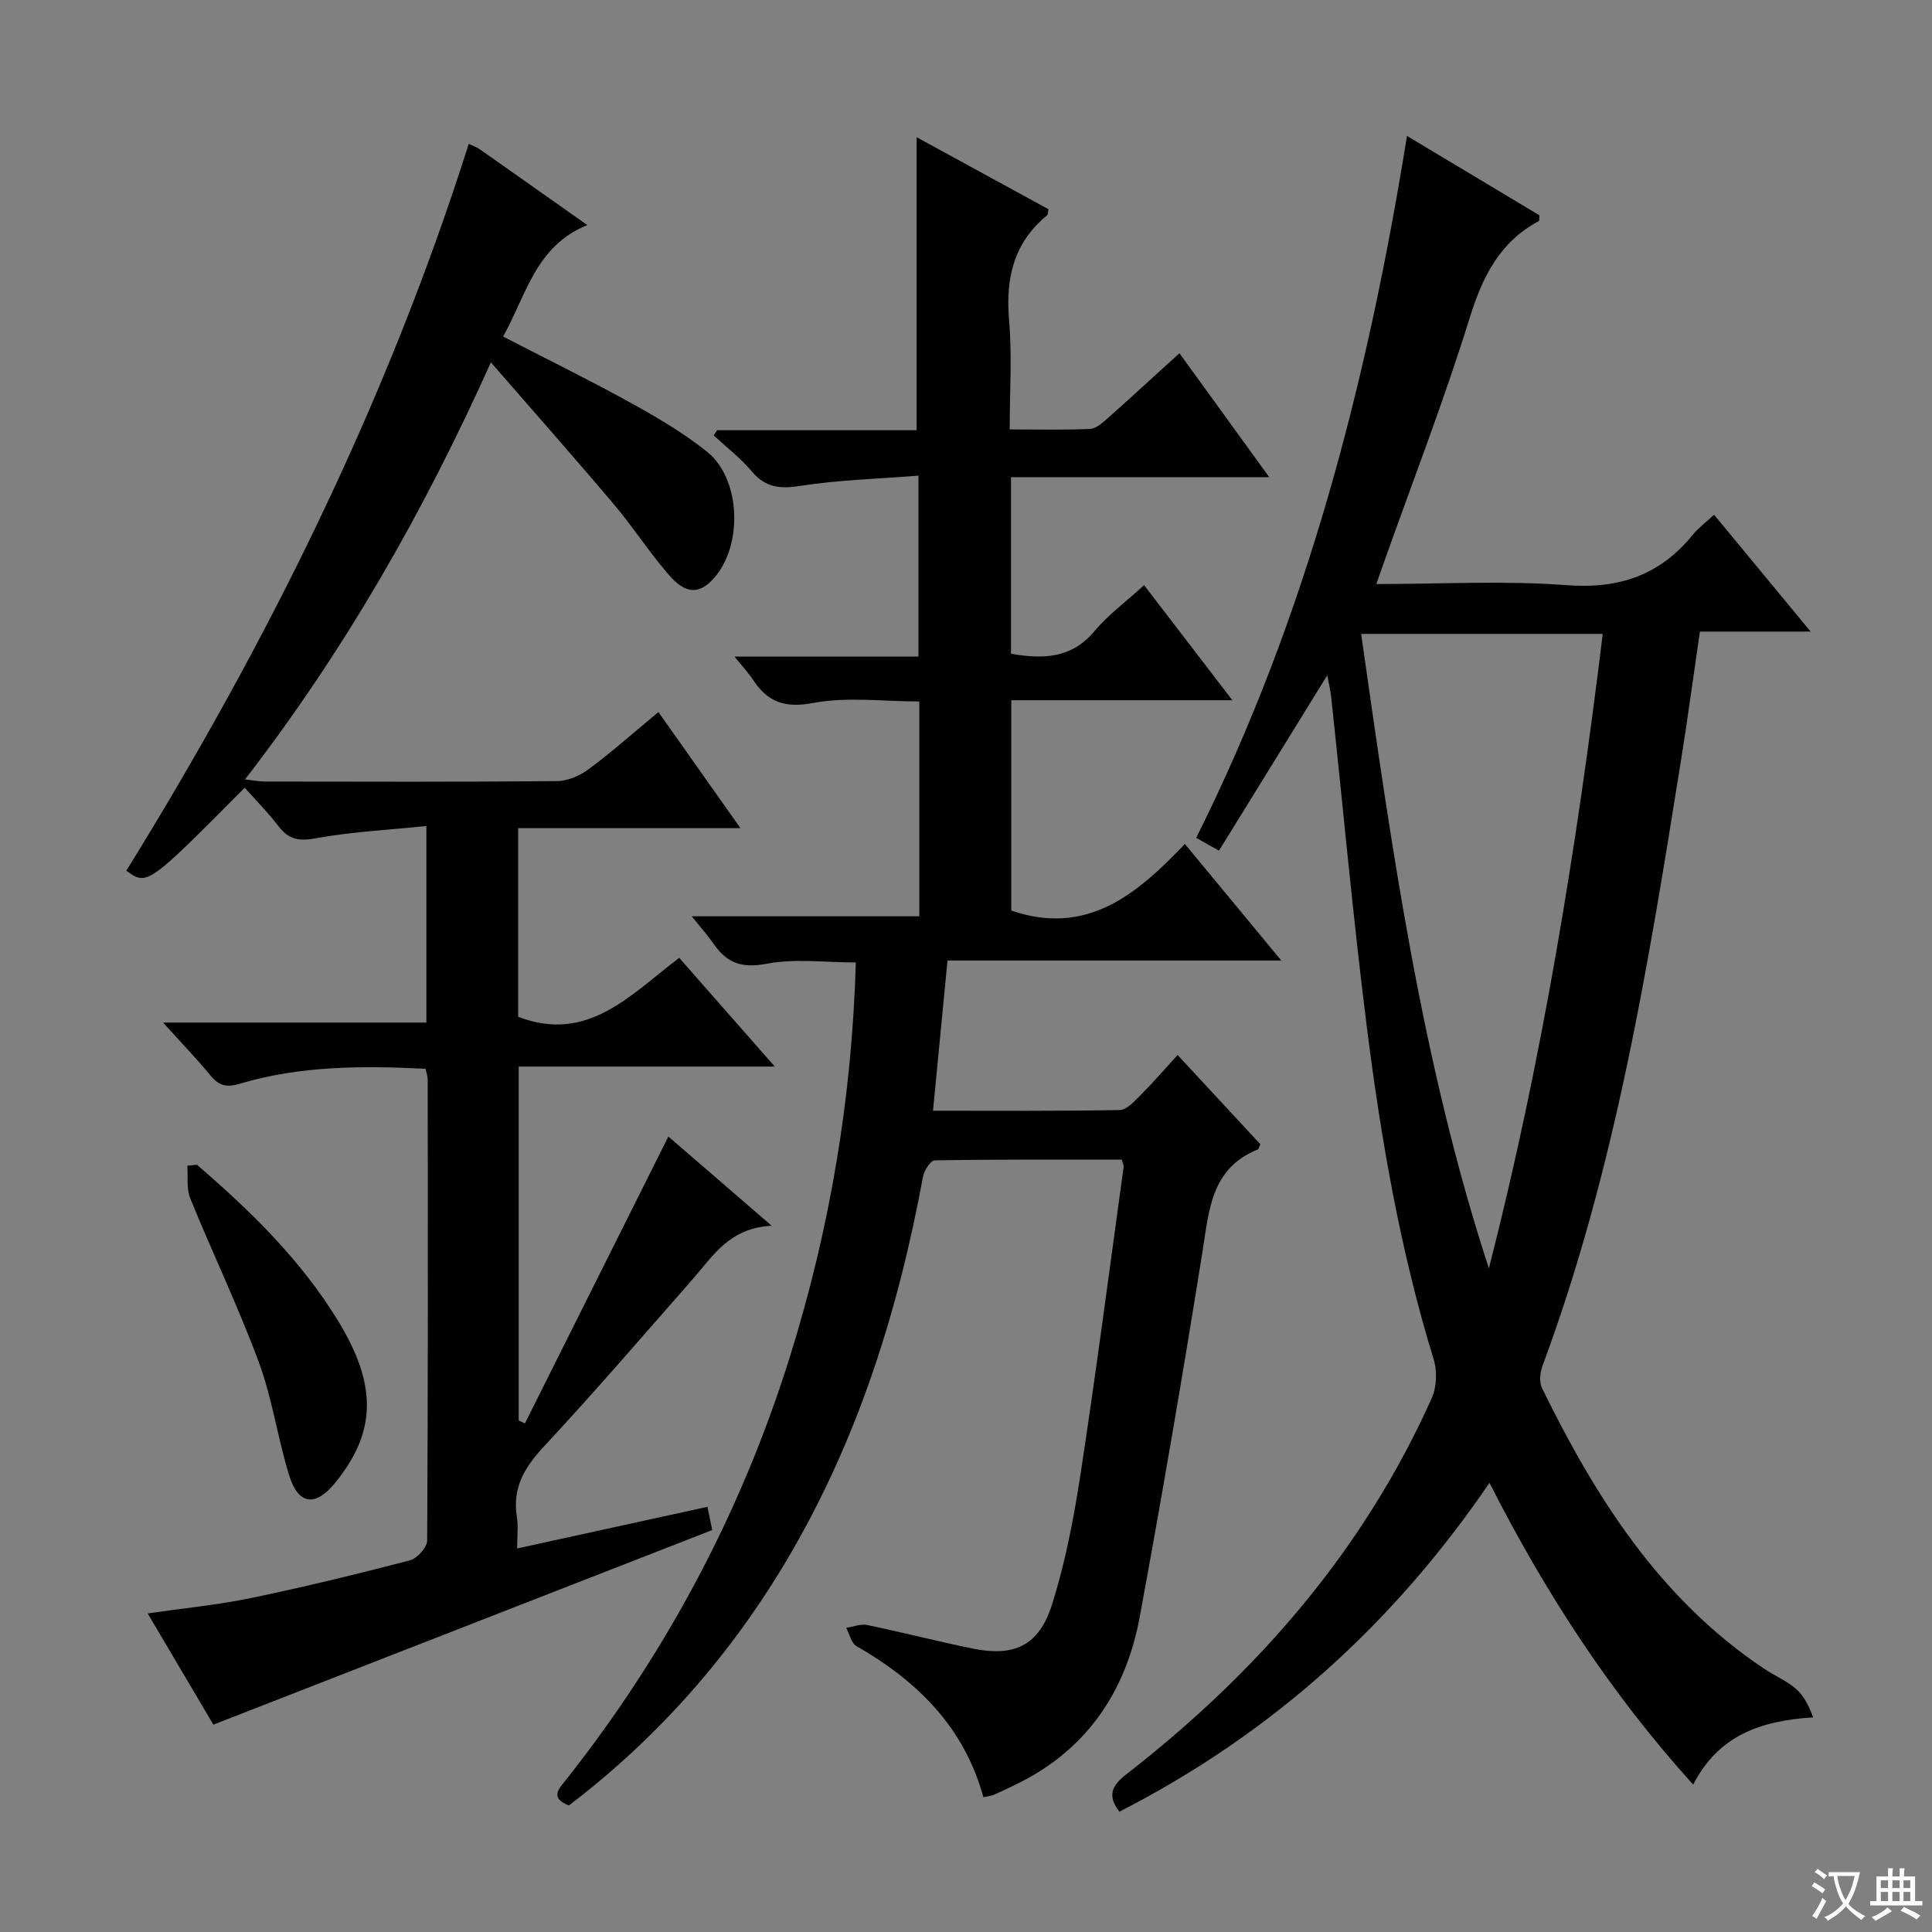 <svg enable-background="new 0 0 400 400" viewBox="0 0 400 400" xmlns="http://www.w3.org/2000/svg"><rect x="0" y="0" width="400" height="400" fill="#808080" stroke="none"/><path d="m377.9 391.2c-.2.3-.4.5-.6.8-.7-.6-1.4-1-2.2-1.5.2-.3.4-.5.5-.8.6.4 1.4.8 2.3 1.5zm-1.8 6.1c-.2-.2-.5-.4-.9-.6.4-.6.8-1.2 1.2-1.9s.7-1.3.9-1.9c.3.3.5.5.8.7-.7 1.3-1.4 2.6-2 3.7zm2.2-9c-.3.3-.5.5-.6.8-.6-.6-1.3-1.1-2-1.5.3-.3.5-.5.6-.7.6.5 1.3.9 2 1.4zm.3.2v-.9h2 4.5c-.3 1.3-.6 2.5-1 3.6s-.9 2.1-1.4 3c.4.5 1 1 1.6 1.4s1.2.8 1.9 1.1c-.3.2-.5.4-.8.8-.4-.3-1-.7-1.6-1.2s-1.2-1.1-1.6-1.6c-.5.6-1.1 1.1-1.7 1.6s-1.4.9-2.1 1.4c-.1-.3-.3-.5-.7-.8.6-.2 1.2-.5 1.9-1s1.4-1.1 2-1.8c-.5-.8-.9-1.6-1.2-2.5s-.6-2-.8-3.2c-.4.1-.7.1-1 .1zm2.5 2.7c.3 1 .7 1.7 1 2.2.3-.5.6-1.1 1-2s.6-1.9.9-3h-3.2-.4c.1.9.3 1.8.7 2.8z" fill="#fafbfa"/><path d="m396.5 388.5v1.5 3.6h1.5v.9c-.4 0-1 0-1.7 0h-7.9c-.5 0-.9 0-1.2 0v-.9h1.3v-3.5c0-.7 0-1.2 0-1.6h2.4c0-.8 0-1.4 0-1.7h1c0 .3-.1.8-.1 1.7h1.5c0-.8 0-1.4 0-1.7h1c0 .3-.1.9-.1 1.7zm-8.2 9.2c-.2-.3-.5-.5-.8-.8.8-.3 1.4-.6 1.9-.9s1-.7 1.4-1.1c.3.3.6.5.9.8-1.6 1-2.8 1.6-3.4 2zm2.6-6.8v-1.6h-1.5v1.6zm0 2.7v-1.9h-1.5v1.9zm2.4-2.7v-1.6h-1.5v1.6zm0 2.7v-1.9h-1.5v1.9zm.2 2 .7-.8c.4.2.9.5 1.6.8s1.3.7 1.8 1c-.3.3-.5.5-.8.8-.4-.3-1.5-1-3.3-1.8zm2-4.7v-1.6h-1.4v1.6zm0 2.7v-1.9h-1.4v1.9z" fill="#fafbfa"/><g fill="#010000"><path d="m190.33 189.71c0-15.27 0-29.54 0-44.48-7.5 0-14.94-1.01-21.95.31-5.9 1.11-9.42-.17-12.46-4.78-.97-1.46-2.19-2.76-3.84-4.82h38.08c0-12.46 0-24.5 0-37.46-8.34.66-16.48.87-24.47 2.12-4.26.67-7.25.33-10.09-3.06-2.29-2.73-5.19-4.94-7.83-7.38.23-.36.46-.73.69-1.09h41.32c0-20.27 0-40.12 0-60.66 9.01 4.92 18.19 9.94 27.3 14.91-.14.64-.09 1.1-.29 1.26-6.95 5.69-8.62 13.07-7.87 21.74.63 7.25.13 14.6.13 22.59 5.79 0 11.23.14 16.65-.11 1.26-.06 2.6-1.29 3.67-2.24 4.83-4.29 9.58-8.67 14.82-13.43 6.17 8.52 12.07 16.67 18.59 25.66-18.27 0-35.74 0-53.46 0v36.57c6.64 1.13 12.5 1 17.26-4.67 2.86-3.4 6.55-6.12 10.29-9.54 5.98 7.79 11.79 15.36 18.28 23.83-15.8 0-30.64 0-45.78 0v43.53c15.54 5.37 25.95-3.24 35.94-13.78 6.71 8.12 13.04 15.77 19.97 24.14-23.33 0-45.98 0-69.11 0-1.02 10.57-1.98 20.56-3 31.09 13.06 0 25.85.1 38.64-.14 1.46-.03 3.05-1.8 4.29-3.04 2.57-2.57 4.95-5.34 7.71-8.35 6.17 6.66 11.68 12.6 17.12 18.46-.27.58-.32 1.02-.53 1.1-9.71 3.92-10.07 12.6-11.45 21.21-4.03 25.23-8.34 50.42-12.98 75.55-2.88 15.57-11.05 27.65-25.69 34.73-1.49.72-2.98 1.45-4.5 2.11-.57.25-1.23.29-2.18.5-3.99-14.55-13.73-24.08-26.28-31.29-1.08-.62-1.43-2.48-2.12-3.77 1.45-.22 2.99-.87 4.34-.59 7.31 1.51 14.54 3.39 21.85 4.88 8.53 1.74 13.68-.56 16.37-8.97 2.8-8.79 4.55-17.99 5.95-27.14 3.24-21.18 6-42.43 8.93-63.65.04-.3-.15-.63-.39-1.47-12.81 0-25.77-.07-38.73.15-.85.01-2.18 2.09-2.42 3.37-5.17 27.97-13.6 54.76-28.2 79.38-11.78 19.85-26.77 36.83-45.12 50.81-4.11-1.61-1.98-3.56-.45-5.49 20.82-26.39 36.31-55.62 46.3-87.7 8.19-26.29 12.75-53.22 13.56-81.34-6.29 0-12.55-.86-18.44.26-5.06.97-8.19-.07-10.92-4.01-1.2-1.72-2.6-3.3-4.61-5.81z"/><path d="m107.07 320.59c13.35-2.92 26.2-5.73 39.4-8.62.4 1.95.72 3.52.99 4.81-34.41 13.42-68.54 26.74-103.28 40.29-4.11-6.96-8.64-14.62-13.61-23.03 7.52-1.09 14.53-1.76 21.38-3.18 11.03-2.29 21.99-4.96 32.89-7.8 1.5-.39 3.59-2.68 3.6-4.09.19-31.82.14-63.65.11-95.47 0-.64-.24-1.27-.44-2.22-13.05-.66-25.96-.64-38.53 3.11-2.71.81-4.26.38-5.97-1.69-2.83-3.43-5.92-6.64-9.84-10.99h54.51c0-13.65 0-26.56 0-40.69-7.88.81-15.61 1.19-23.16 2.58-3.57.66-5.55-.01-7.59-2.7-2.09-2.75-4.56-5.21-6.87-7.81-20.15 20.29-20.15 20.29-24.51 17.19 29.31-47.37 53.96-97.06 70.9-150.5 1.03.49 1.67.7 2.2 1.07 7.21 5.06 14.4 10.14 22.35 15.75-10.72 4.32-12.63 14.5-17.44 23.08 8.96 4.63 17.74 8.93 26.29 13.65 5.51 3.04 11.02 6.27 15.92 10.18 7.36 5.88 7.5 20.64.61 27.04-3.68 3.42-6.63.69-8.88-1.96-3.88-4.55-7.15-9.63-11.02-14.2-8.15-9.64-16.53-19.1-25.45-29.37-13.94 31.05-30.26 59.62-50.9 86.35 1.7.19 2.92.44 4.14.44 20.16.02 40.32.1 60.48-.09 2.23-.02 4.77-1.16 6.6-2.52 4.79-3.56 9.26-7.54 14.37-11.78 5.51 7.81 10.88 15.41 16.98 24.04-16.12 0-31.01 0-46.02 0v39.06c14.46 5.51 23.18-4.52 33.34-12.21 6.48 7.37 12.8 14.56 19.79 22.51-18.08 0-35.39 0-53.02 0v73.27c.43.21.86.41 1.29.62 9.79-19.58 19.58-39.16 29.7-59.4 6.65 5.74 13.44 11.6 21.39 18.47-8.76.44-12.13 6.24-16.34 11.04-10.22 11.63-20.31 23.37-30.85 34.7-4 4.3-6.53 8.53-5.57 14.52.32 1.92.06 3.94.06 6.55z"/><path d="m252.38 176.12c-2.13-1.2-3.26-1.83-4.72-2.65 22.91-45.83 35.48-94.62 43.64-145.33 9.41 5.64 18.49 11.08 27.44 16.45-.08.64-.01 1.11-.16 1.19-8.16 4.36-11.67 11.58-14.35 20.2-5.26 16.95-11.69 33.54-17.64 50.28-.49 1.37-.96 2.74-1.63 4.66 13.46 0 26.47-.75 39.34.23 10.89.83 19.37-2.05 26.17-10.43 1.14-1.41 2.65-2.51 4.41-4.15 6.52 7.89 12.93 15.64 19.99 24.19-8.09 0-15.27 0-22.92 0-1.34 9.13-2.5 17.8-3.88 26.43-6.79 42.47-13.62 84.94-28.69 125.53-.52 1.4-.74 3.41-.13 4.66 11.09 22.65 24.36 43.61 45.87 58.03 2.21 1.48 4.75 2.55 6.73 4.26 1.63 1.41 2.67 3.51 3.54 5.9-10.96.66-19.67 3.81-24.83 13.92-17.01-18.81-30.5-39.48-42.18-62.49-20.08 29.46-45.39 52.13-76.63 68.09-2.55-3.34-1.57-5.4 1.48-7.77 27.09-21.04 49.07-46.31 63.2-77.86 1.02-2.29 1.15-5.55.41-7.97-6.9-22.45-10.9-45.48-13.83-68.68-2.87-22.74-4.94-45.58-7.39-68.37-.17-1.59-.56-3.16-.83-4.62-7.45 12.09-14.9 24.15-22.41 36.3zm29.43-44.88c6.37 44.66 12.54 88.77 26.45 131.37 11.05-43.22 18.16-86.99 23.57-131.37-16.71 0-32.97 0-50.02 0z"/><path d="m40.77 241.15c11.11 9.56 21.56 19.75 29.26 32.37 8.15 13.37 7.86 23.01-.63 33.47-4.08 5.02-7.63 4.63-9.53-1.53-2.39-7.74-3.5-15.92-6.3-23.48-4.25-11.47-9.57-22.54-14.19-33.89-.81-2-.43-4.48-.59-6.74.65-.06 1.32-.13 1.98-.2z"/></g></svg>